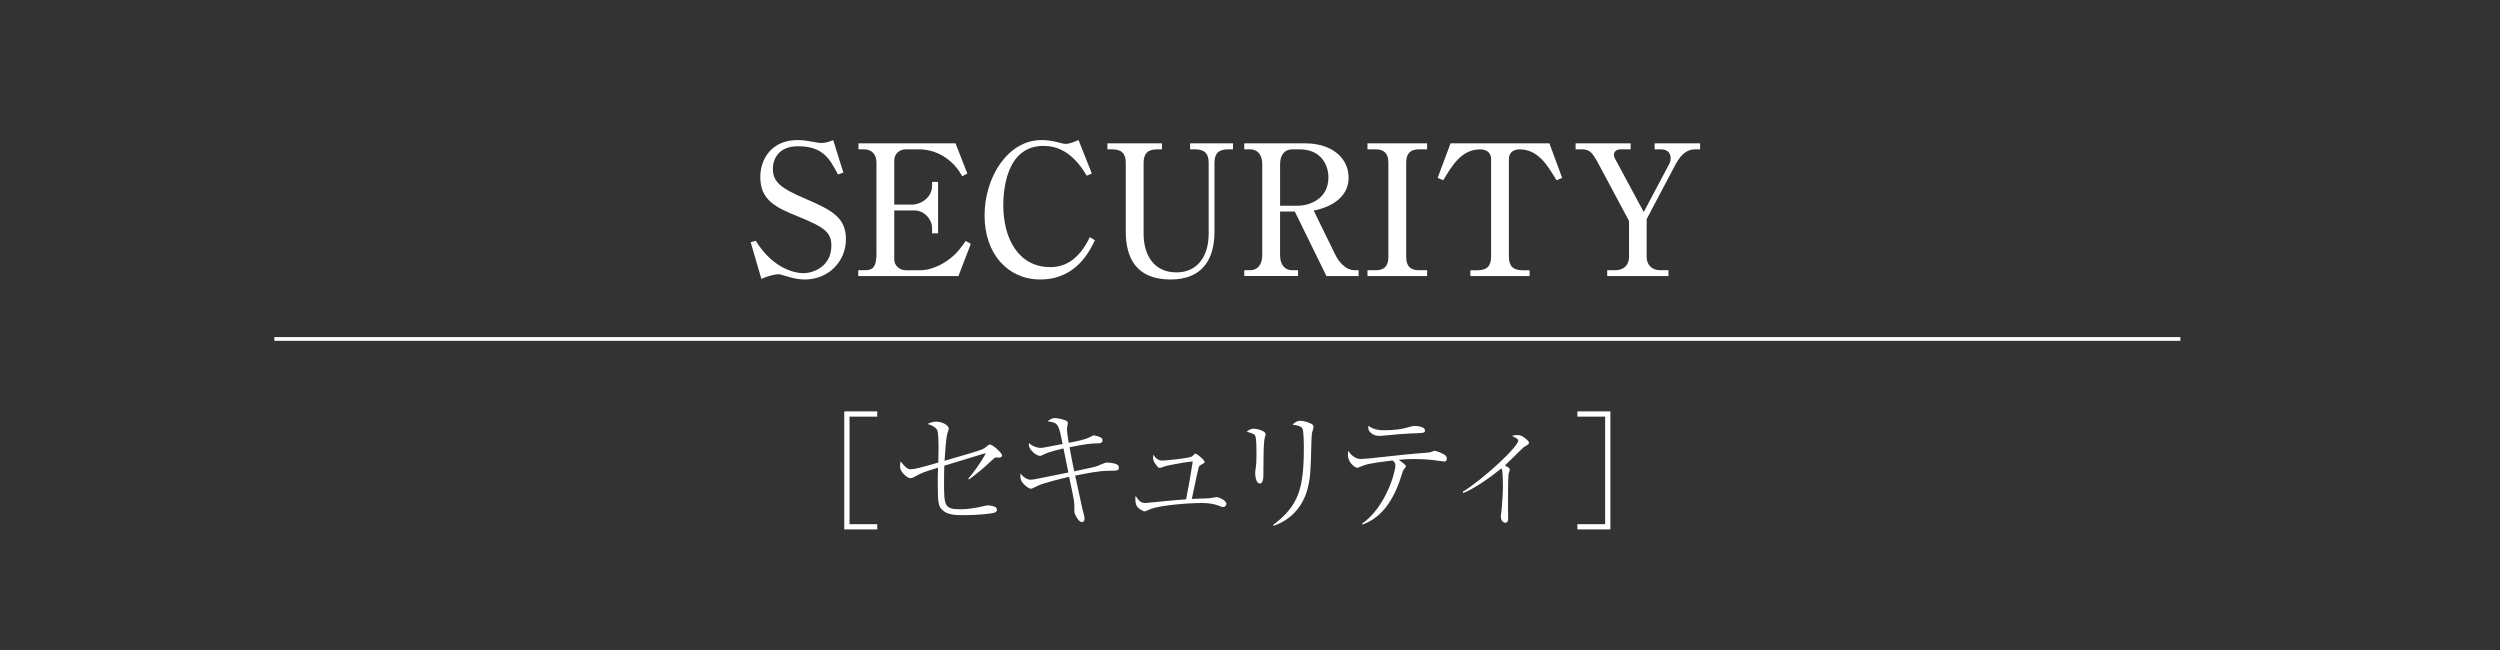 <svg viewBox="0 0 200 52" xmlns="http://www.w3.org/2000/svg" xmlns:xlink="http://www.w3.org/1999/xlink"><rect x="0" y="0" width="200" height="52" fill="#333333" stroke="none"/><clipPath id="a"><path d="m0 0h200v52h-200z"/></clipPath><g clip-path="url(#a)"><g fill="#fff"><path d="m67.471 13.809-.436.146c-.654-1.236-1.178-2.254-3.199-2.254-1.643 0-2.007 1.134-2.007 1.803 0 1.091.698 1.585 2.646 2.414 2.181.931 3.199 1.542 3.199 3.228 0 1.745-1.367 3.214-3.301 3.214-.451 0-.945-.102-1.411-.247-.509-.146-.567-.175-.698-.175-.174 0-.771.102-1.352.378l-.858-2.937.407-.117c1.236 2.021 2.879 2.589 3.824 2.589.756 0 2.225-.509 2.225-2.196 0-1.033-.495-1.455-2.603-2.312-1.861-.742-3.083-1.338-3.083-3.185 0-1.411.887-2.952 2.967-2.952.393 0 .538.014 1.367.16.16.029.393.073.553.073.32 0 .64-.102.945-.232l.814 2.603z"/><path d="m76.674 22.083h-8.012v-.465h.567c.669 0 .887-.364.887-1.353v-7.271c0-.64-.378-1.047-.974-1.047h-.465v-.479h7.765l.945 2.414-.407.218c-.248-.422-.465-.771-.945-1.192-.843-.727-1.745-.96-2.501-.96h-1.076c-.509 0-.917.349-.917.902v3.519h1.411c.684 0 1.614-.538 1.614-1.512v-.306h.48v4.115h-.48v-.407c0-.713-.625-1.425-1.396-1.425h-1.629v3.941c0 .393.349.843.917.843h1.221c.523 0 1.323-.233 2.065-.742.785-.523 1.25-1.221 1.513-1.6l.407.233-.989 2.574z"/><path d="m86.938 14.056c-1.149-1.963-2.429-2.385-3.461-2.385-3.068 0-3.214 3.781-3.214 4.755 0 2.603 1.178 4.944 3.766 4.944 1.265 0 2.341-.698 3.156-2.399l.407.247c-.407.843-1.483 3.141-4.377 3.141-2.574 0-4.45-2.036-4.45-5.119s1.875-6.035 4.551-6.035c.422 0 .814.058 1.178.145.451.117.596.16.756.16.087 0 .407-.015 1.033-.305l1.062 2.675-.407.175z"/><path d="m92.957 11.947h-.378c-.742 0-1.091.32-1.091 1.076v5.657c0 1.745.829 3.112 2.632 3.112 1.614 0 2.574-1.207 2.574-3.112v-5.657c0-.771-.364-1.076-1.091-1.076h-.393v-.479h3.432v.479h-.393c-.756 0-1.09.32-1.09 1.076v5.511c0 2.24-.989 3.825-3.519 3.825-2.676 0-3.578-1.658-3.578-3.825v-5.511c0-.756-.349-1.076-1.09-1.076h-.378v-.479h4.362v.479z"/><path d="m104.427 11.468c2.007 0 3.461 1.076 3.461 2.763 0 1.105-.756 2.196-2.792 2.618l1.745 3.562c.233.48.785 1.207 1.542 1.207h.305v.465h-2.574l-2.53-5.162h-1.178v3.504c0 .771.393 1.192.959 1.192h.48v.465h-4.304v-.465h.48c.567 0 .959-.436.959-1.192v-7.3c0-.771-.407-1.178-.959-1.178h-.48v-.479zm-2.021 4.988h1.469c.698 0 2.399-.422 2.399-2.269 0-.945-.553-2.24-2.312-2.24h-.596c-.582 0-.959.437-.959 1.178v3.33z"/><path d="m109.398 21.618h.669c.829 0 1.003-.523 1.003-1.062v-7.547c0-.843-.465-1.062-1.003-1.062h-.669v-.479h4.77v.479h-.655c-.829 0-1.018.509-1.018 1.062v7.547c0 .843.465 1.062 1.018 1.062h.655v.465h-4.77z"/><path d="m123.954 11.468 1.018 2.763-.451.189c-.727-1.207-1.469-2.472-2.967-2.472-.363 0-.843.175-.843.771v7.809c0 .756.334 1.091 1.091 1.091h.567v.465h-4.74v-.465h.567c.756 0 1.091-.334 1.091-1.091v-7.809c0-.523-.378-.771-.873-.771-1.483 0-2.254 1.294-2.952 2.472l-.451-.189 1.032-2.763z"/><path d="m131.499 16.964 2.065-3.897c.073-.131.087-.306.087-.407 0-.669-.596-.713-.741-.713h-.538v-.479h3.635v.479h-.378c-.814 0-1.265.582-1.687 1.396l-2.21 4.188v3.025c0 .553.334 1.062 1.12 1.062h.625v.465h-4.9v-.465h.625c.771 0 1.12-.48 1.12-1.062v-2.879l-2.385-4.464c-.596-1.12-.8-1.265-1.425-1.265h-.465v-.479h4.406v.479h-.829c-.291 0-.509.175-.509.422 0 .175.073.306.116.378l2.269 4.217z"/><path d="m67.961 41.935h2.219v.418h-2.638v-9.442h2.638v.419h-2.219v8.604z"/><path d="m77.46 38.292c.345-.397.974-1.204 1.413-2.051-.241.073-.46.136-2.439.743-.146.042-.764.23-.89.272-.01.304-.021.785-.021 1.298 0 1.926.031 2.188 1.309 2.188.513 0 1.172-.084 1.905-.262.094-.021.209-.052.314-.052.146 0 .523.073.617.157.032.042.084.104.084.199 0 .147-.125.209-.23.241-.188.063-1.277.188-2.407.188-.639 0-1.298-.01-1.707-.397-.314-.283-.387-.502-.387-2.062 0-.461 0-.837.021-1.34-1.256.387-1.267.397-1.926.753-.062.031-.167.084-.293.084-.167 0-.345-.157-.471-.272-.346-.345-.346-.555-.346-.691 0-.094 0-.167.042-.387.46.607.628.639.806.639.314 0 .764-.125 2.208-.534 0-.178.021-.576.021-1.109 0-.314 0-1.309-.115-1.507-.01-.031-.209-.335-.774-.471.251-.115.408-.188.701-.188.492 0 1.005.293 1.005.565 0 .031-.063.241-.105.366-.125.398-.199 1.696-.23 2.198.293-.083 1.57-.46 1.832-.534 1.267-.377 1.288-.398 1.581-.649.104-.084.157-.115.22-.115.209 0 .963.67.963.858 0 .157-.136.188-.272.188-.032 0-.188-.021-.22-.011-.073.011-.146.053-.293.199-.722.691-1.067.963-1.853 1.56l-.063-.063z"/><path d="m87.176 34.974c.241-.126.272-.146.324-.146.073 0 .482.115.555.167.115.063.146.147.146.23 0 .209-.188.241-.325.241-.576.011-.953.032-2.313.314.115.628.241 1.309.377 1.926.272-.063 1.507-.314 1.748-.387.115-.042.576-.23.67-.272.084-.031.136-.042.209-.042.283 0 .67.074.827.168.104.062.115.178.115.241 0 .22-.136.23-.45.241-.167 0-.325.01-.482.01-.764.021-1.716.209-2.564.387.094.408.481 2.219.565 2.596.031.125.188.691.188.816 0 .23-.105.304-.199.304-.209 0-.397-.293-.513-.523-.094-.178-.104-.22-.104-.419 0-.387 0-.523-.032-.764-.042-.303-.335-1.643-.387-1.916-.628.146-2.093.502-2.501.712-.429.209-.482.241-.555.241-.188 0-.659-.366-.785-.68-.073-.167-.063-.377-.053-.544.293.387.607.502.817.502.136 0 .209-.011.774-.125.356-.073 1.916-.388 2.24-.45-.073-.377-.335-1.686-.388-1.926-1.099.251-1.34.367-1.716.544-.084.042-.115.052-.167.052-.209 0-.649-.303-.816-.628-.084-.146-.074-.314-.063-.408.262.272.68.398.911.398.125 0 .251-.021.523-.074.199-.042 1.078-.209 1.256-.241-.314-1.591-.345-1.716-1.204-1.811.136-.105.345-.262.586-.262.23 0 .795.136.931.22.053.031.105.083.105.199 0 .073-.073.377-.073.44 0 .115.042.555.146 1.12.502-.094 1.288-.241 1.675-.45z"/><path d="m96.792 39.852c.084-.011.471-.084.544-.084.136 0 .774.262.774.534 0 .094-.073.262-.251.262-.094 0-.178-.031-.408-.125-.241-.104-.733-.199-1.267-.199-1.11 0-3.245.167-4.114.471-.084.032-.429.199-.502.199-.115 0-.544-.23-.649-.471-.094-.209-.094-.481-.094-.555 0-.042 0-.084.031-.199.262.377.387.555.785.555.136 0 1.277-.126 1.497-.146.367-.042 1.309-.115 1.749-.147.042-.262.261-1.381.303-1.612.157-.995.188-1.141.23-1.423-.858.083-2.115.355-2.146.366-.083.021-.418.157-.492.157-.115 0-.209-.125-.283-.23-.23-.304-.251-.408-.251-.597 0-.094.011-.157.032-.23.209.377.492.471.722.471.094 0 2.219-.178 2.386-.356.168-.167.199-.199.241-.199.146 0 .743.513.743.659 0 .063-.021.084-.262.22-.167.094-.188.115-.23.282-.094.377-.136.565-.262 1.172-.083.419-.104.502-.272 1.288.23-.021 1.235-.031 1.444-.062z"/><path d="m101.074 37.664v.335c0 .146 0 .68-.293.68s-.366-.586-.366-.837c0-.105.01-.157.062-.544.021-.136.042-.293.042-.995 0-.324 0-1.172-.084-1.402-.073-.178-.136-.199-.701-.367.23-.178.377-.241.565-.241.178 0 .953.146.953.45 0 .063-.105.366-.105.429-.052.356-.073 1.403-.073 2.229v.262zm.775 4.333c2.062-1.56 2.459-2.92 2.459-6.239 0-.282-.01-1.319-.125-1.497-.125-.209-.607-.262-.785-.283.136-.136.325-.314.628-.314.325 0 .858.188.984.314.073.063.073.136.073.178 0 .083-.105.418-.126.492-.031.167-.031.398-.042.639-.063 2.564-.084 2.941-.325 3.873-.115.429-.639 2.198-2.711 2.91l-.031-.073z"/><path d="m108.964 41.893c1.874-1.298 2.669-4.104 2.669-4.658 0-.199-.094-.283-.22-.397-1.8.209-2.146.314-2.543.481-.167.073-.241.104-.304.104-.115 0-.733-.356-.733-1.057 0-.105.021-.199.032-.304.136.22.481.66 1.015.66.408 0 2.952-.304 3.507-.356.607-.052 1.214-.115 1.821-.157.209-.021.262-.031.397-.094.021-.01.105-.052.157-.052.125 0 .67.199.879.377.083.063.104.167.104.251 0 .115-.042.23-.188.23-.136 0-.691-.094-.806-.104-.701-.084-1.287-.094-1.57-.094-.618 0-1.078.042-1.277.062.147.105.576.408.576.513 0 .052-.178.251-.199.293-.052.083-.083.199-.115.304-.513 1.706-1.413 3.464-3.182 4.072l-.021-.073zm1.78-7.474c.795 0 1.382-.083 1.895-.23.366-.105.408-.115.523-.115.251 0 .837.063.837.366 0 .188-.125.188-.502.209-1.497.063-1.654.094-3.036.22h-.115c-.157 0-.387 0-.68-.241-.178-.146-.209-.304-.209-.565.502.345.942.355 1.288.355z"/><path d="m117.018 39.349c1.717-1.078 4.438-3.611 4.438-4.093 0-.125-.052-.157-.513-.397.178-.031.304-.052.45-.052.262 0 .398.062.743.356.094.083.178.157.178.261 0 .094-.032.115-.272.262-.136.073-.22.157-.418.346-.314.314-1.016 1.005-1.235 1.204.293.157.398.22.398.325 0 .062-.094.303-.105.356-.042.262-.042 2.365-.042 2.784 0 .115.01.639.01.753s0 .367-.23.367c-.199 0-.355-.241-.355-.492 0-.083.052-.471.062-.555.042-.492.105-1.309.105-1.79 0-.314 0-1.172-.073-1.402-.011-.042-.021-.063-.053-.105-.827.67-2.156 1.623-3.056 1.968l-.032-.094z"/><path d="m128.412 33.33h-2.219v-.419h2.638v9.442h-2.638v-.418h2.219v-8.604z"/></g><path d="m21.949 27.117h152.48" fill="none" stroke="#fff" stroke-miterlimit="10" stroke-width=".3"/></g></svg>